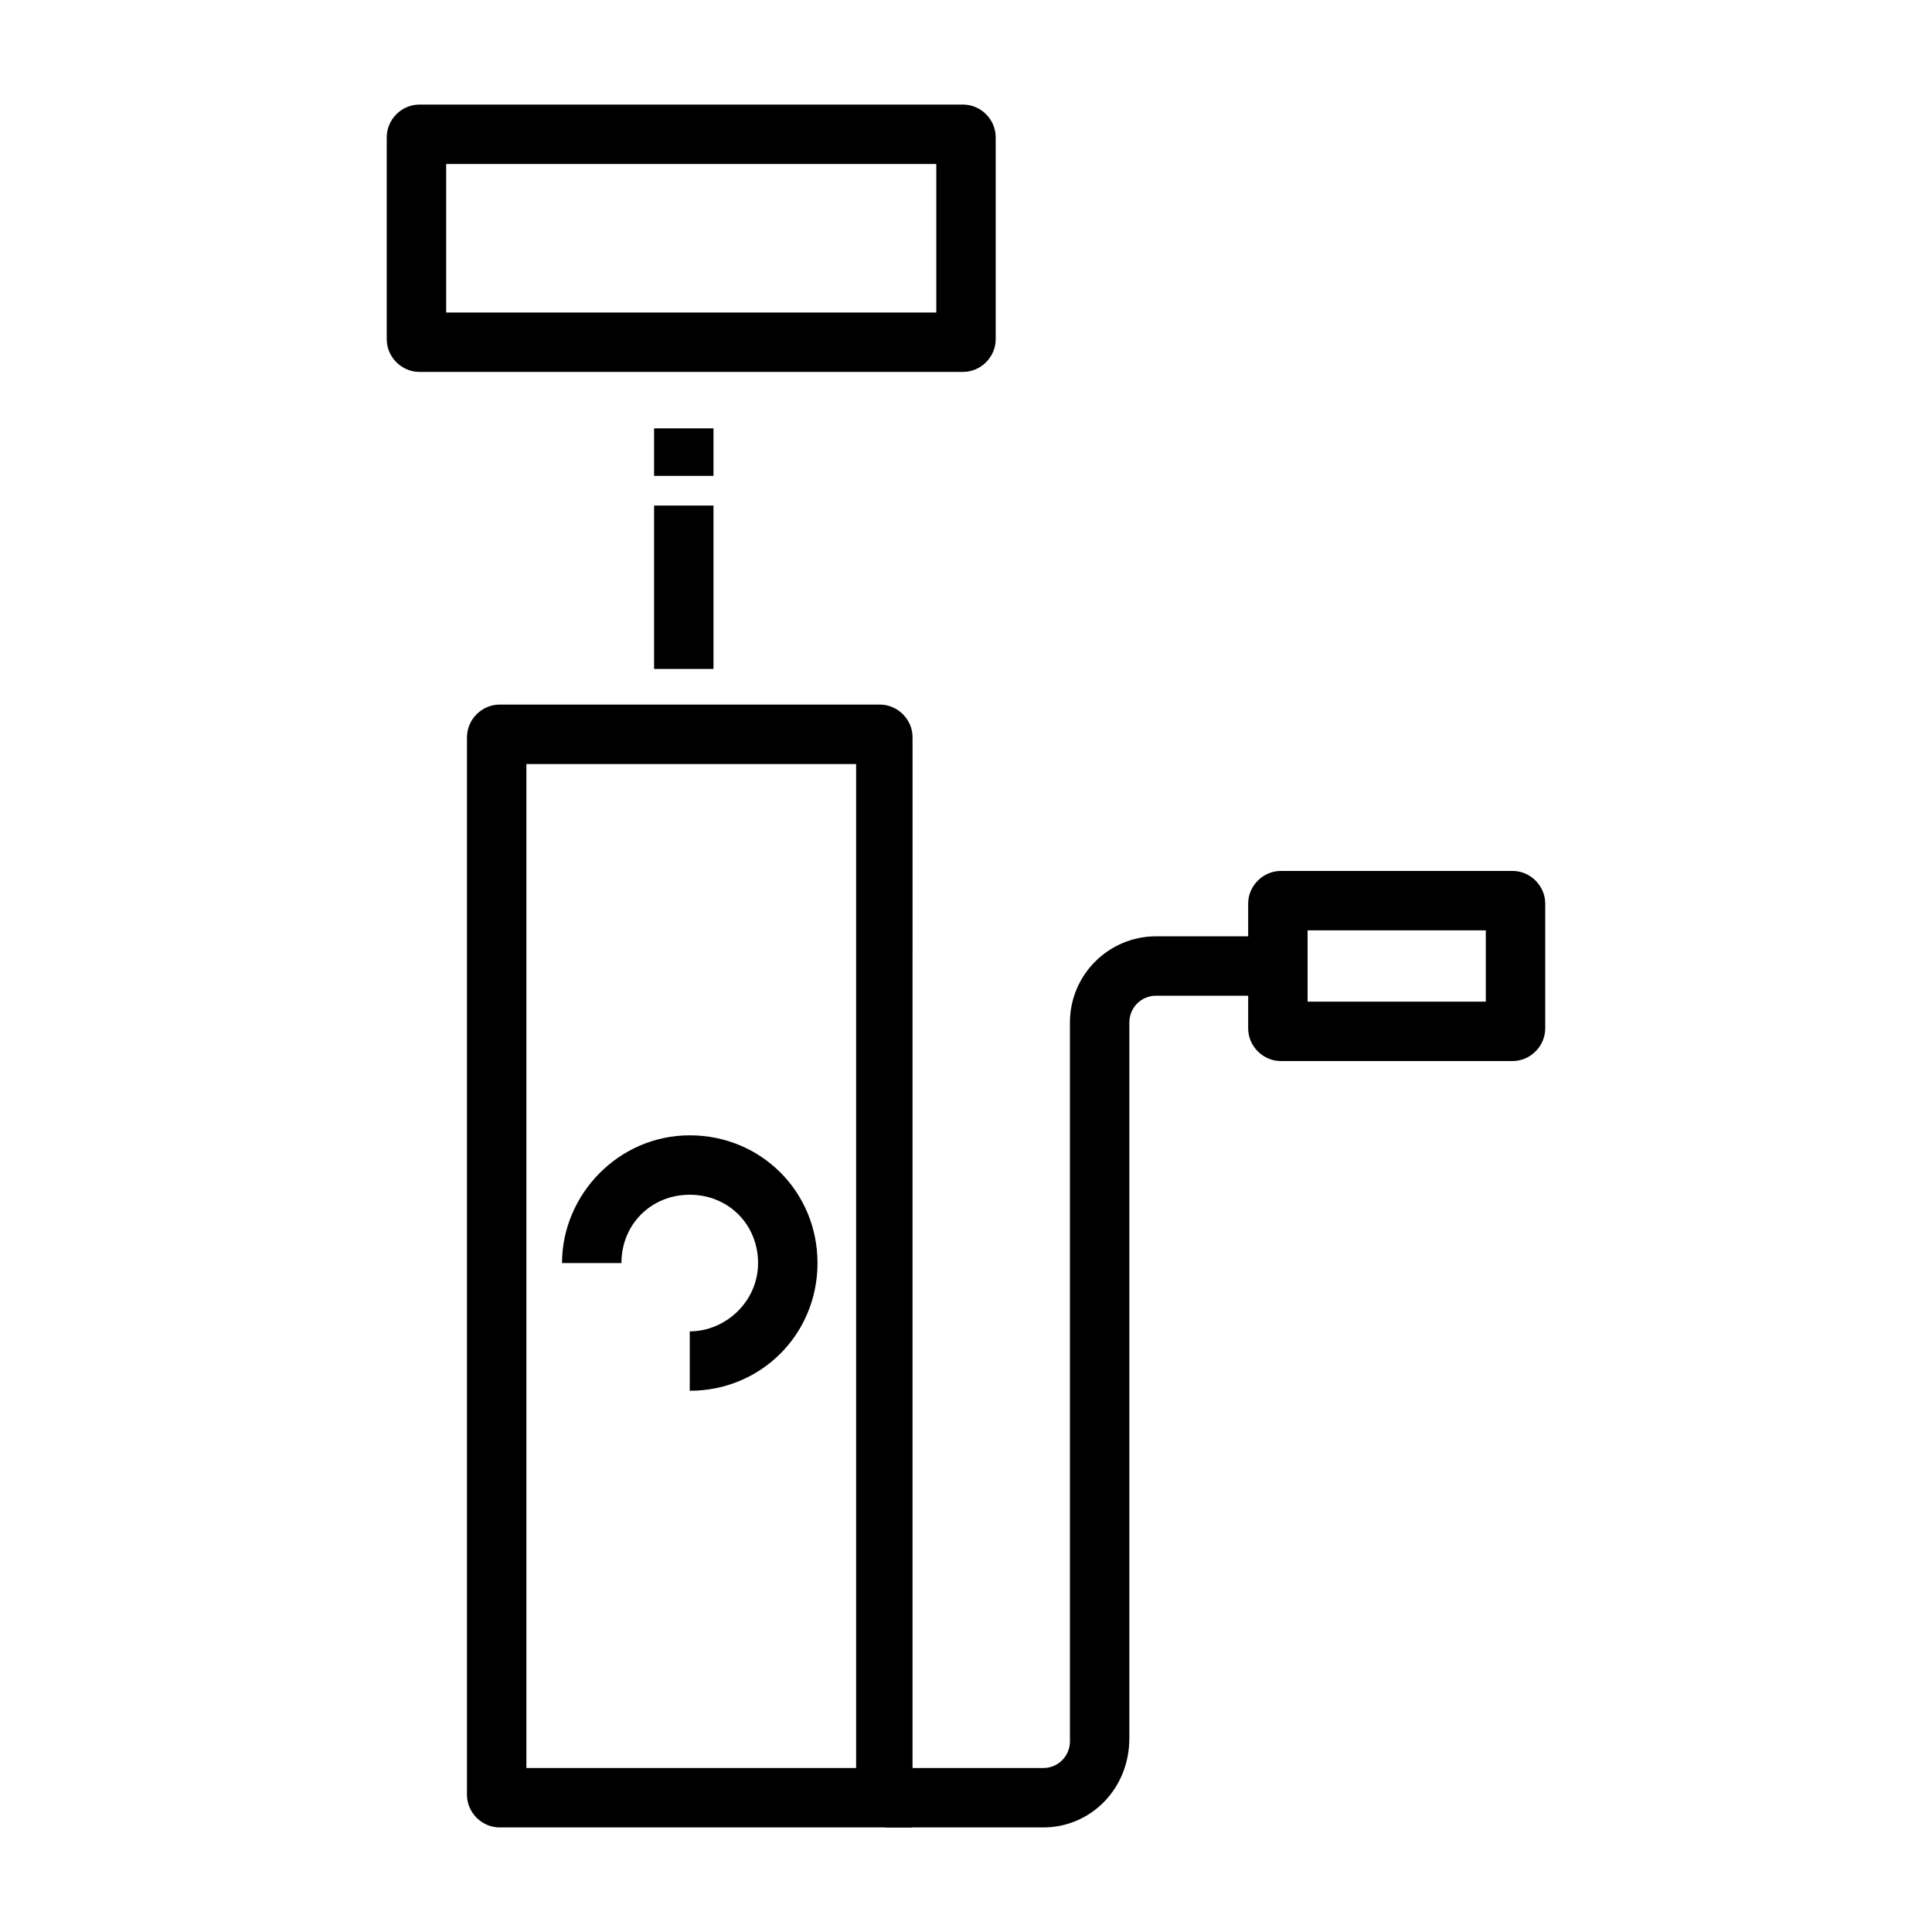 <?xml version="1.0" encoding="UTF-8"?>
<!-- Uploaded to: ICON Repo, www.svgrepo.com, Generator: ICON Repo Mixer Tools -->
<svg fill="#000000" width="800px" height="800px" version="1.1" viewBox="144 144 512 512" xmlns="http://www.w3.org/2000/svg">
 <g>
  <path d="m399.21 242.56h-144.06c-4.723 0-8.66-3.938-8.66-8.66v-53.531c0-4.723 3.938-8.656 8.66-8.656h144.06c4.723 0 8.66 3.934 8.66 8.656v53.531c0 4.723-3.938 8.66-8.66 8.66zm-136.97-15.746h129.89v-39.359h-129.89z"/>
  <path d="m326.79 512.57v-15.742c9.445 0 18.105-7.871 18.105-18.105s-7.871-18.105-18.105-18.105c-10.234 0-18.105 7.871-18.105 18.105h-15.742c0-18.105 14.957-33.852 33.852-33.852s33.852 14.957 33.852 33.852c-0.008 18.891-14.965 33.848-33.855 33.848z"/>
  <path d="m317.34 277.98h15.742v43.297h-15.742z"/>
  <path d="m317.34 257.52h15.742v12.594h-15.742z"/>
  <path d="m386.62 628.29h-110.21c-4.723 0-8.66-3.938-8.66-8.66l0.004-280.25c0-4.723 3.938-8.66 8.66-8.66h100.76c4.723 0 8.66 3.938 8.66 8.66l-0.004 288.91zm-103.12-15.746h87.379v-266.07h-87.379z"/>
  <path d="m420.46 628.29h-41.723v-15.742h41.723c3.938 0 7.086-3.148 7.086-7.086v-190.5c0-12.594 10.234-22.828 22.828-22.828h32.273v15.742h-32.273c-3.938 0-7.086 3.148-7.086 7.086v189.71c0 13.383-10.23 23.617-22.828 23.617z"/>
  <path d="m544.84 425.19h-61.402c-4.723 0-8.66-3.938-8.66-8.66v-33.062c0-4.723 3.938-8.66 8.66-8.66h61.402c4.723 0 8.66 3.938 8.66 8.66v33.062c0 4.727-3.938 8.66-8.66 8.66zm-54.316-15.742h47.23v-18.895h-47.23z"/>
 </g>
</svg>
